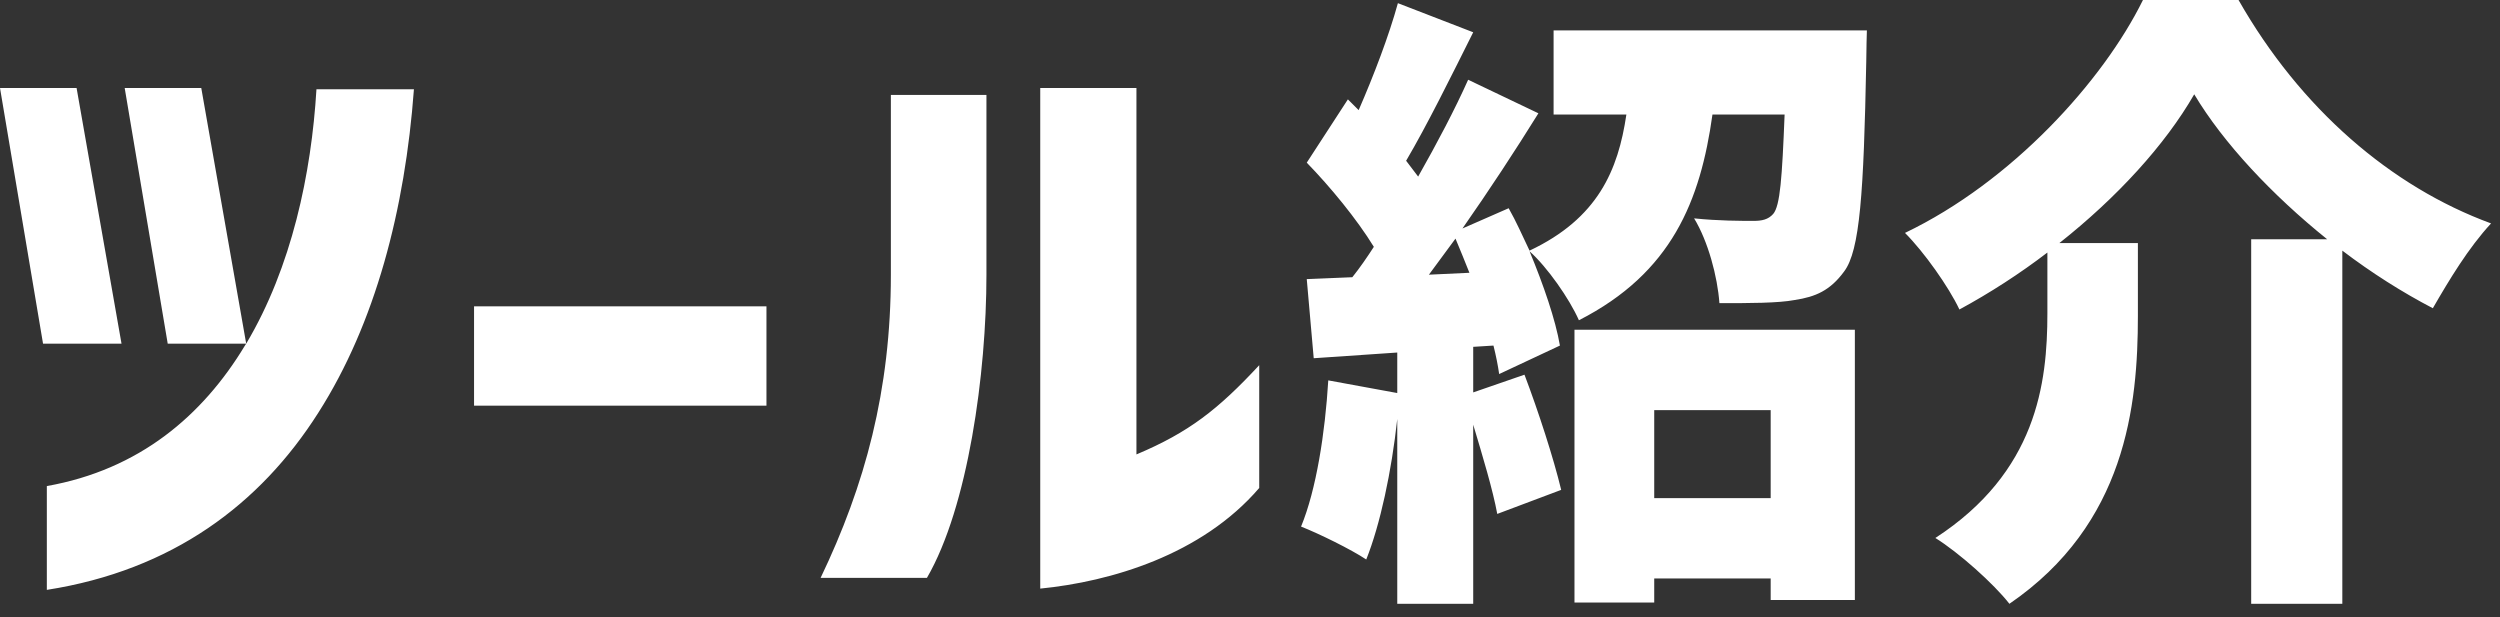 <svg width="158" height="39" viewBox="0 0 158 39" fill="none" xmlns="http://www.w3.org/2000/svg">
<rect x="0" y="0" width="158" height="39" fill="#333333" stroke="none"/>
<path d="M2.72 21.72L-3.89516e-05 5.56H4.84L7.68 21.72H2.72ZM2.96 37.28V30.72C8.8 29.68 12.8 26.28 15.48 21.84L15.56 21.72H10.6L7.88 5.56H12.72L15.56 21.72C18.44 16.88 19.68 10.96 20 5.64H26.16C25.6 13.24 23.72 20.44 20.12 26.08C16.44 31.88 10.88 36.04 2.96 37.28ZM29.96 25.64V19.36H48.44V25.64H29.96ZM65.743 37.2V5.56H71.823V28.72C75.143 27.32 76.983 25.88 79.583 23.08V30.84C75.943 35.08 70.183 36.76 65.743 37.2ZM51.863 36.52C54.663 30.68 56.303 24.68 56.303 17.36V6H62.343V17.36C62.343 23.6 61.183 32.04 58.583 36.52H51.863ZM104.547 25.92V31.48H111.907V25.92H104.547ZM82.227 33.28C83.187 30.96 83.747 27.36 83.947 24.04L88.307 24.84V22.28L83.027 22.64L82.587 17.64L85.467 17.52C85.947 16.92 86.387 16.28 86.827 15.6C85.747 13.84 84.067 11.8 82.587 10.28L85.187 6.28L85.867 6.96C86.827 4.76 87.787 2.24 88.347 0.2L93.107 2.04C91.707 4.84 90.187 7.92 88.867 10.16L89.627 11.16C90.827 9.04 91.947 6.92 92.787 5.04L97.227 7.16C95.787 9.48 94.107 12.04 92.427 14.44L95.347 13.16C95.827 14 96.227 14.92 96.667 15.84C100.987 13.8 102.267 10.76 102.787 7.24H98.187V1.92H117.987C117.987 1.92 117.947 3.28 117.947 3.92C117.787 12.2 117.547 15.84 116.547 17.16C115.667 18.36 114.747 18.76 113.427 18.96C112.387 19.16 110.547 19.16 108.667 19.16C108.547 17.48 107.947 15.24 107.067 13.8C108.587 13.96 110.067 13.96 110.827 13.96C111.347 13.96 111.747 13.88 112.067 13.52C112.507 13 112.627 11.24 112.787 7.24H108.227C107.467 12.68 105.667 17.24 99.787 20.24C99.187 18.88 97.787 16.88 96.667 15.88C97.547 18 98.307 20.2 98.587 21.84L94.747 23.64C94.667 23.08 94.547 22.48 94.387 21.84L93.107 21.92V24.8L96.347 23.68C97.227 26 98.187 28.96 98.667 30.96L94.627 32.48C94.347 30.96 93.707 28.84 93.107 26.84V38.16H88.307V26.48C87.947 29.8 87.227 33.16 86.347 35.36C85.387 34.72 83.347 33.72 82.227 33.28ZM90.307 17.36L92.867 17.24C92.587 16.52 92.267 15.76 91.987 15.08L90.307 17.36ZM99.507 38.08V20.84H117.227V37.92H111.907V36.56H104.547V38.08H99.507ZM141.475 -0C145.395 6.88 151.115 11.8 157.435 14.12C155.995 15.68 154.795 17.68 153.755 19.48C151.835 18.48 149.875 17.24 148.035 15.84V38.16H142.275V15.12H147.075C143.595 12.32 140.515 9.04 138.675 5.96C136.835 9.16 133.795 12.48 130.155 15.36H135.115V19.96C135.115 25.64 134.355 33.12 126.995 38.16C125.995 36.88 123.795 34.92 122.315 34C128.715 29.84 129.395 24.24 129.395 19.8V15.96C127.675 17.28 125.755 18.52 123.835 19.56C123.155 18.12 121.595 15.92 120.395 14.72C127.155 11.48 132.915 5.12 135.435 -0H141.475Z" fill="white"/>
</svg>
